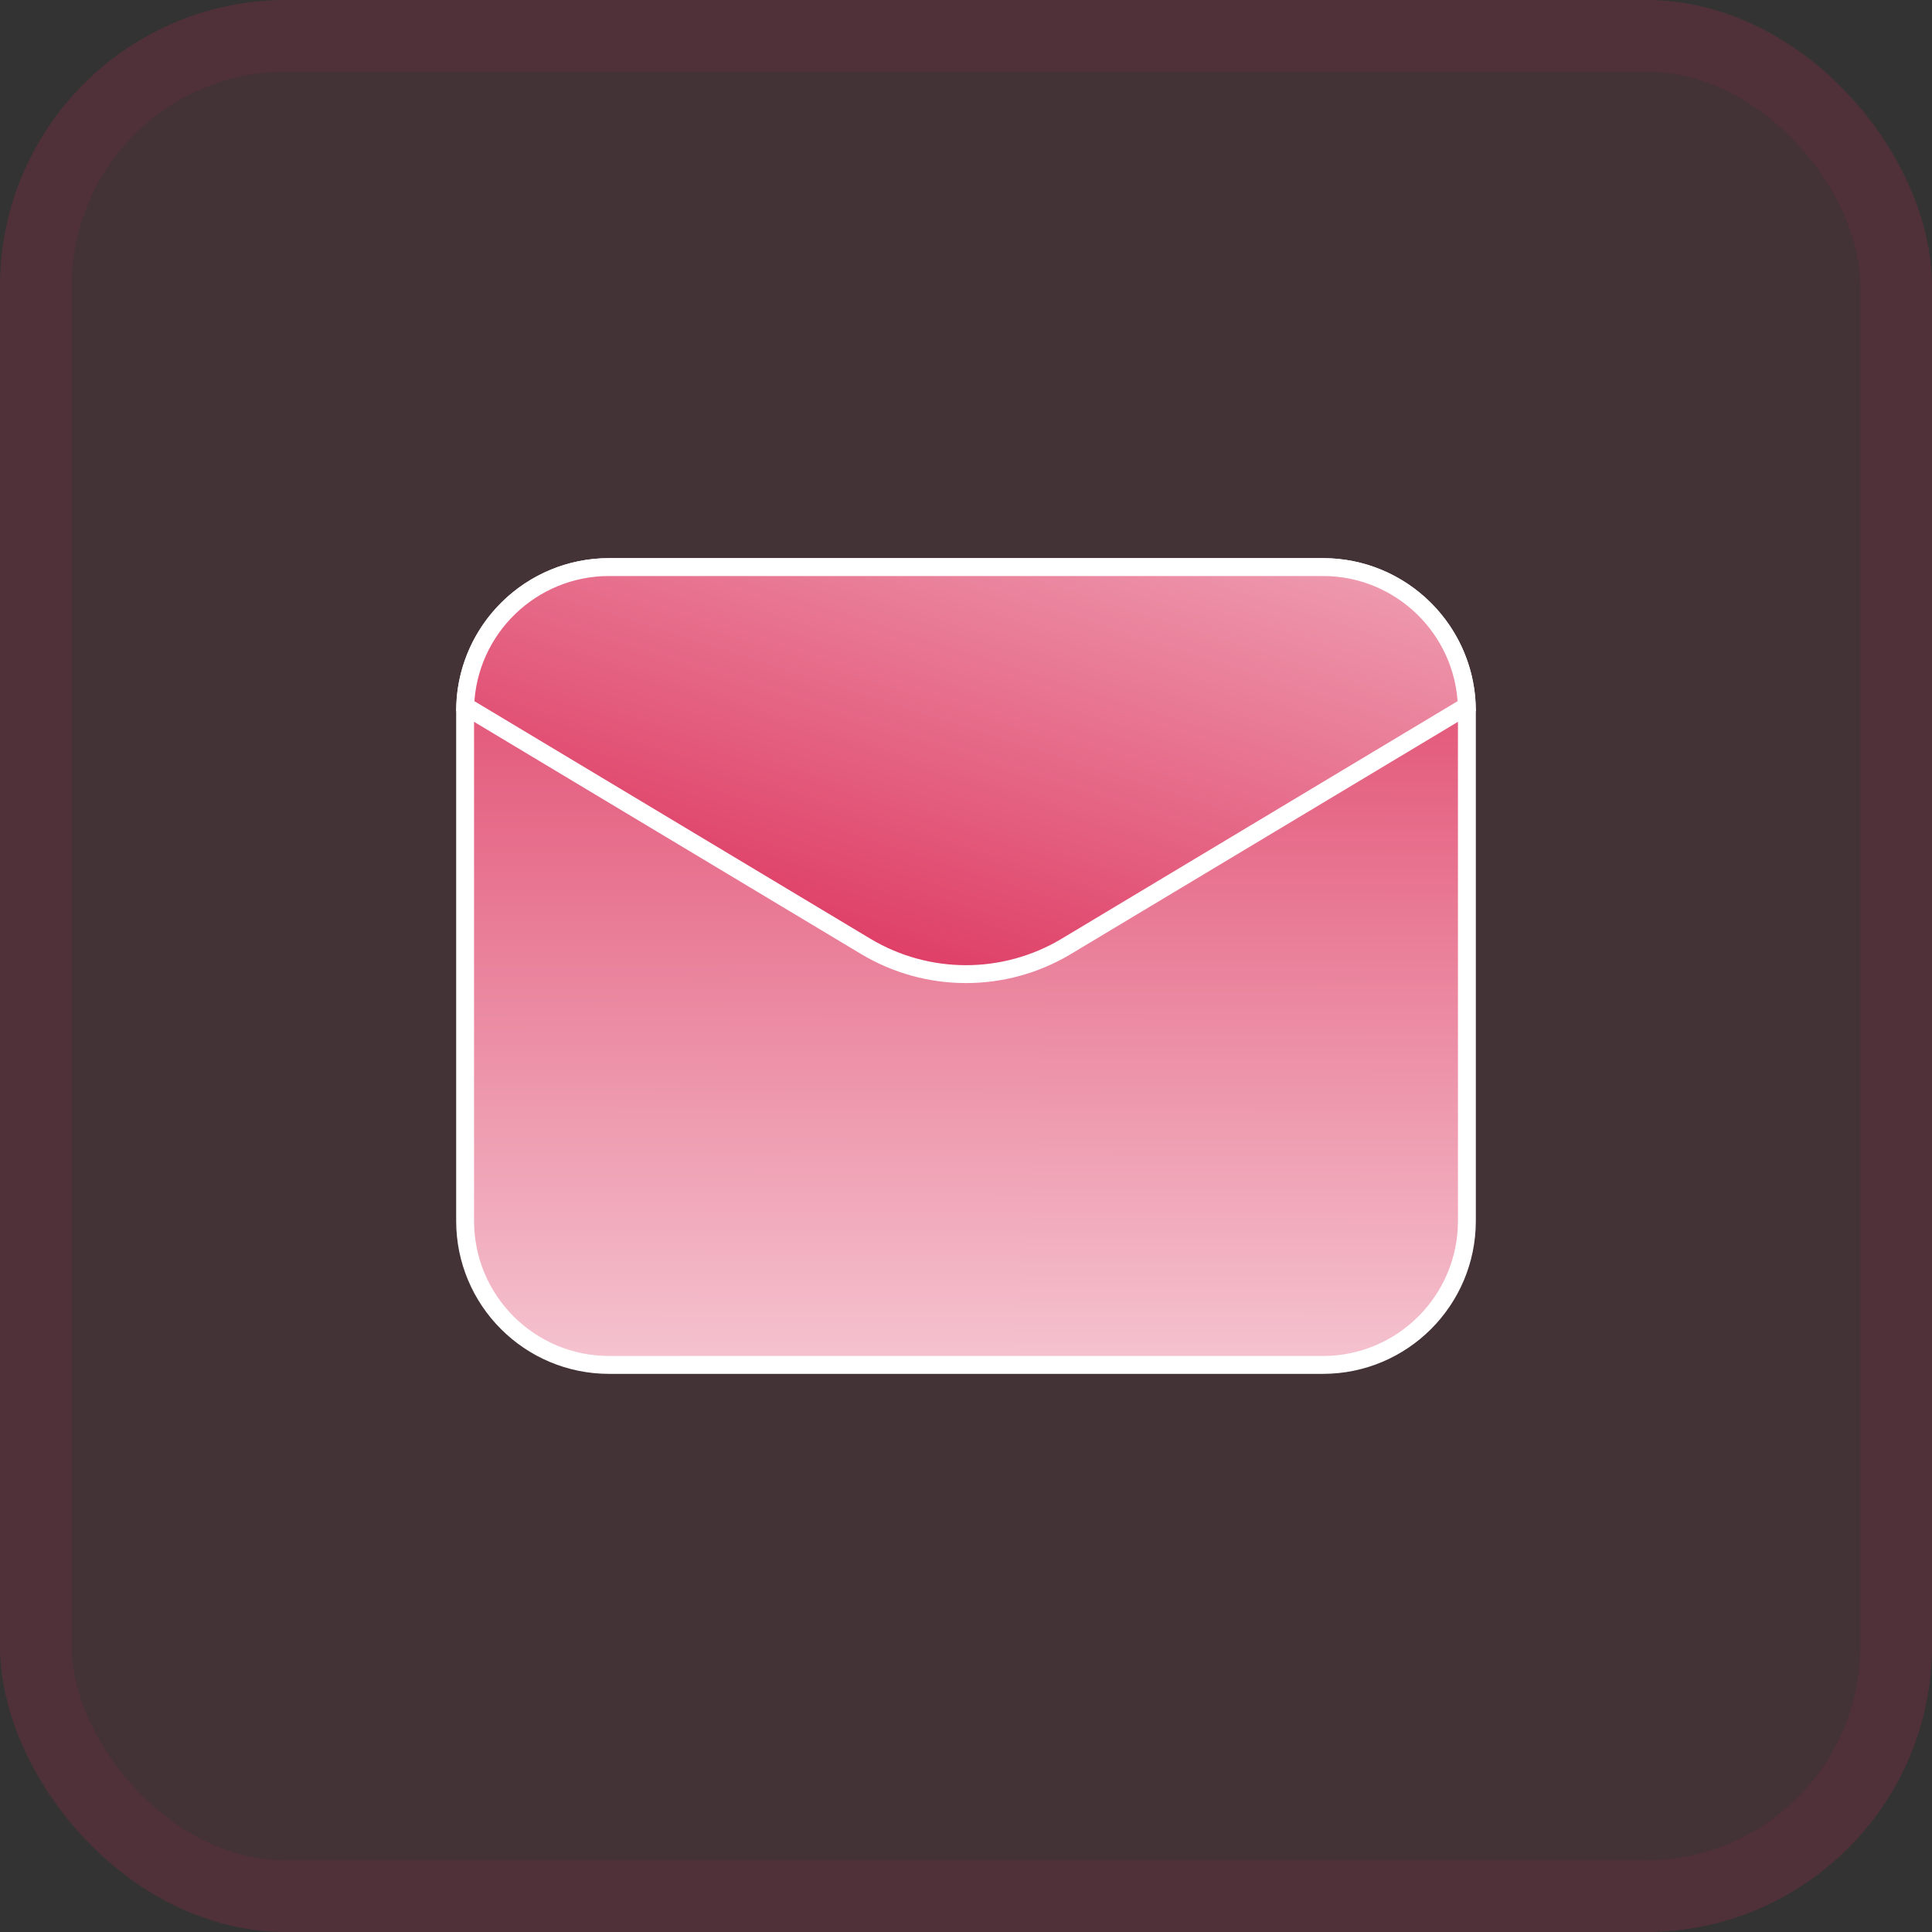 <?xml version="1.0" encoding="UTF-8"?> <svg xmlns="http://www.w3.org/2000/svg" width="54" height="54" viewBox="0 0 54 54" fill="none"><rect x="0" y="0" width="54" height="54" fill="#333333" stroke="none"/><rect width="54" height="54" rx="8" fill="#DB2955" fill-opacity="0.1"></rect><rect x="1" y="1" width="52" height="52" rx="7" stroke="#DB2955" stroke-opacity="0.1" stroke-width="2"></rect><path d="M36.975 38.15H17.025C14.802 38.15 13 36.348 13 34.125V19.875C13 17.652 14.802 15.85 17.025 15.85H36.975C39.198 15.85 41 17.652 41 19.875V34.125C41 36.348 39.198 38.15 36.975 38.15Z" fill="url(#paint0_linear_51_2468)" stroke="white" stroke-width="0.5"></path><path d="M24.196 26.451L13.002 19.735C13.076 17.577 14.849 15.85 17.025 15.85H36.975C39.151 15.85 40.924 17.577 40.998 19.735L29.804 26.451C29.804 26.451 29.804 26.451 29.804 26.451C28.078 27.486 25.922 27.486 24.196 26.451C24.196 26.451 24.196 26.451 24.196 26.451Z" fill="url(#paint1_linear_51_2468)" stroke="white" stroke-width="0.5"></path><defs><linearGradient id="paint0_linear_51_2468" x1="23" y1="11.5" x2="22.911" y2="48.499" gradientUnits="userSpaceOnUse"><stop stop-color="#DB2955"></stop><stop offset="1" stop-color="white"></stop></linearGradient><linearGradient id="paint1_linear_51_2468" x1="16.208" y1="27.583" x2="26.449" y2="-4.482" gradientUnits="userSpaceOnUse"><stop stop-color="#DB2955"></stop><stop offset="1" stop-color="white"></stop></linearGradient></defs></svg> 